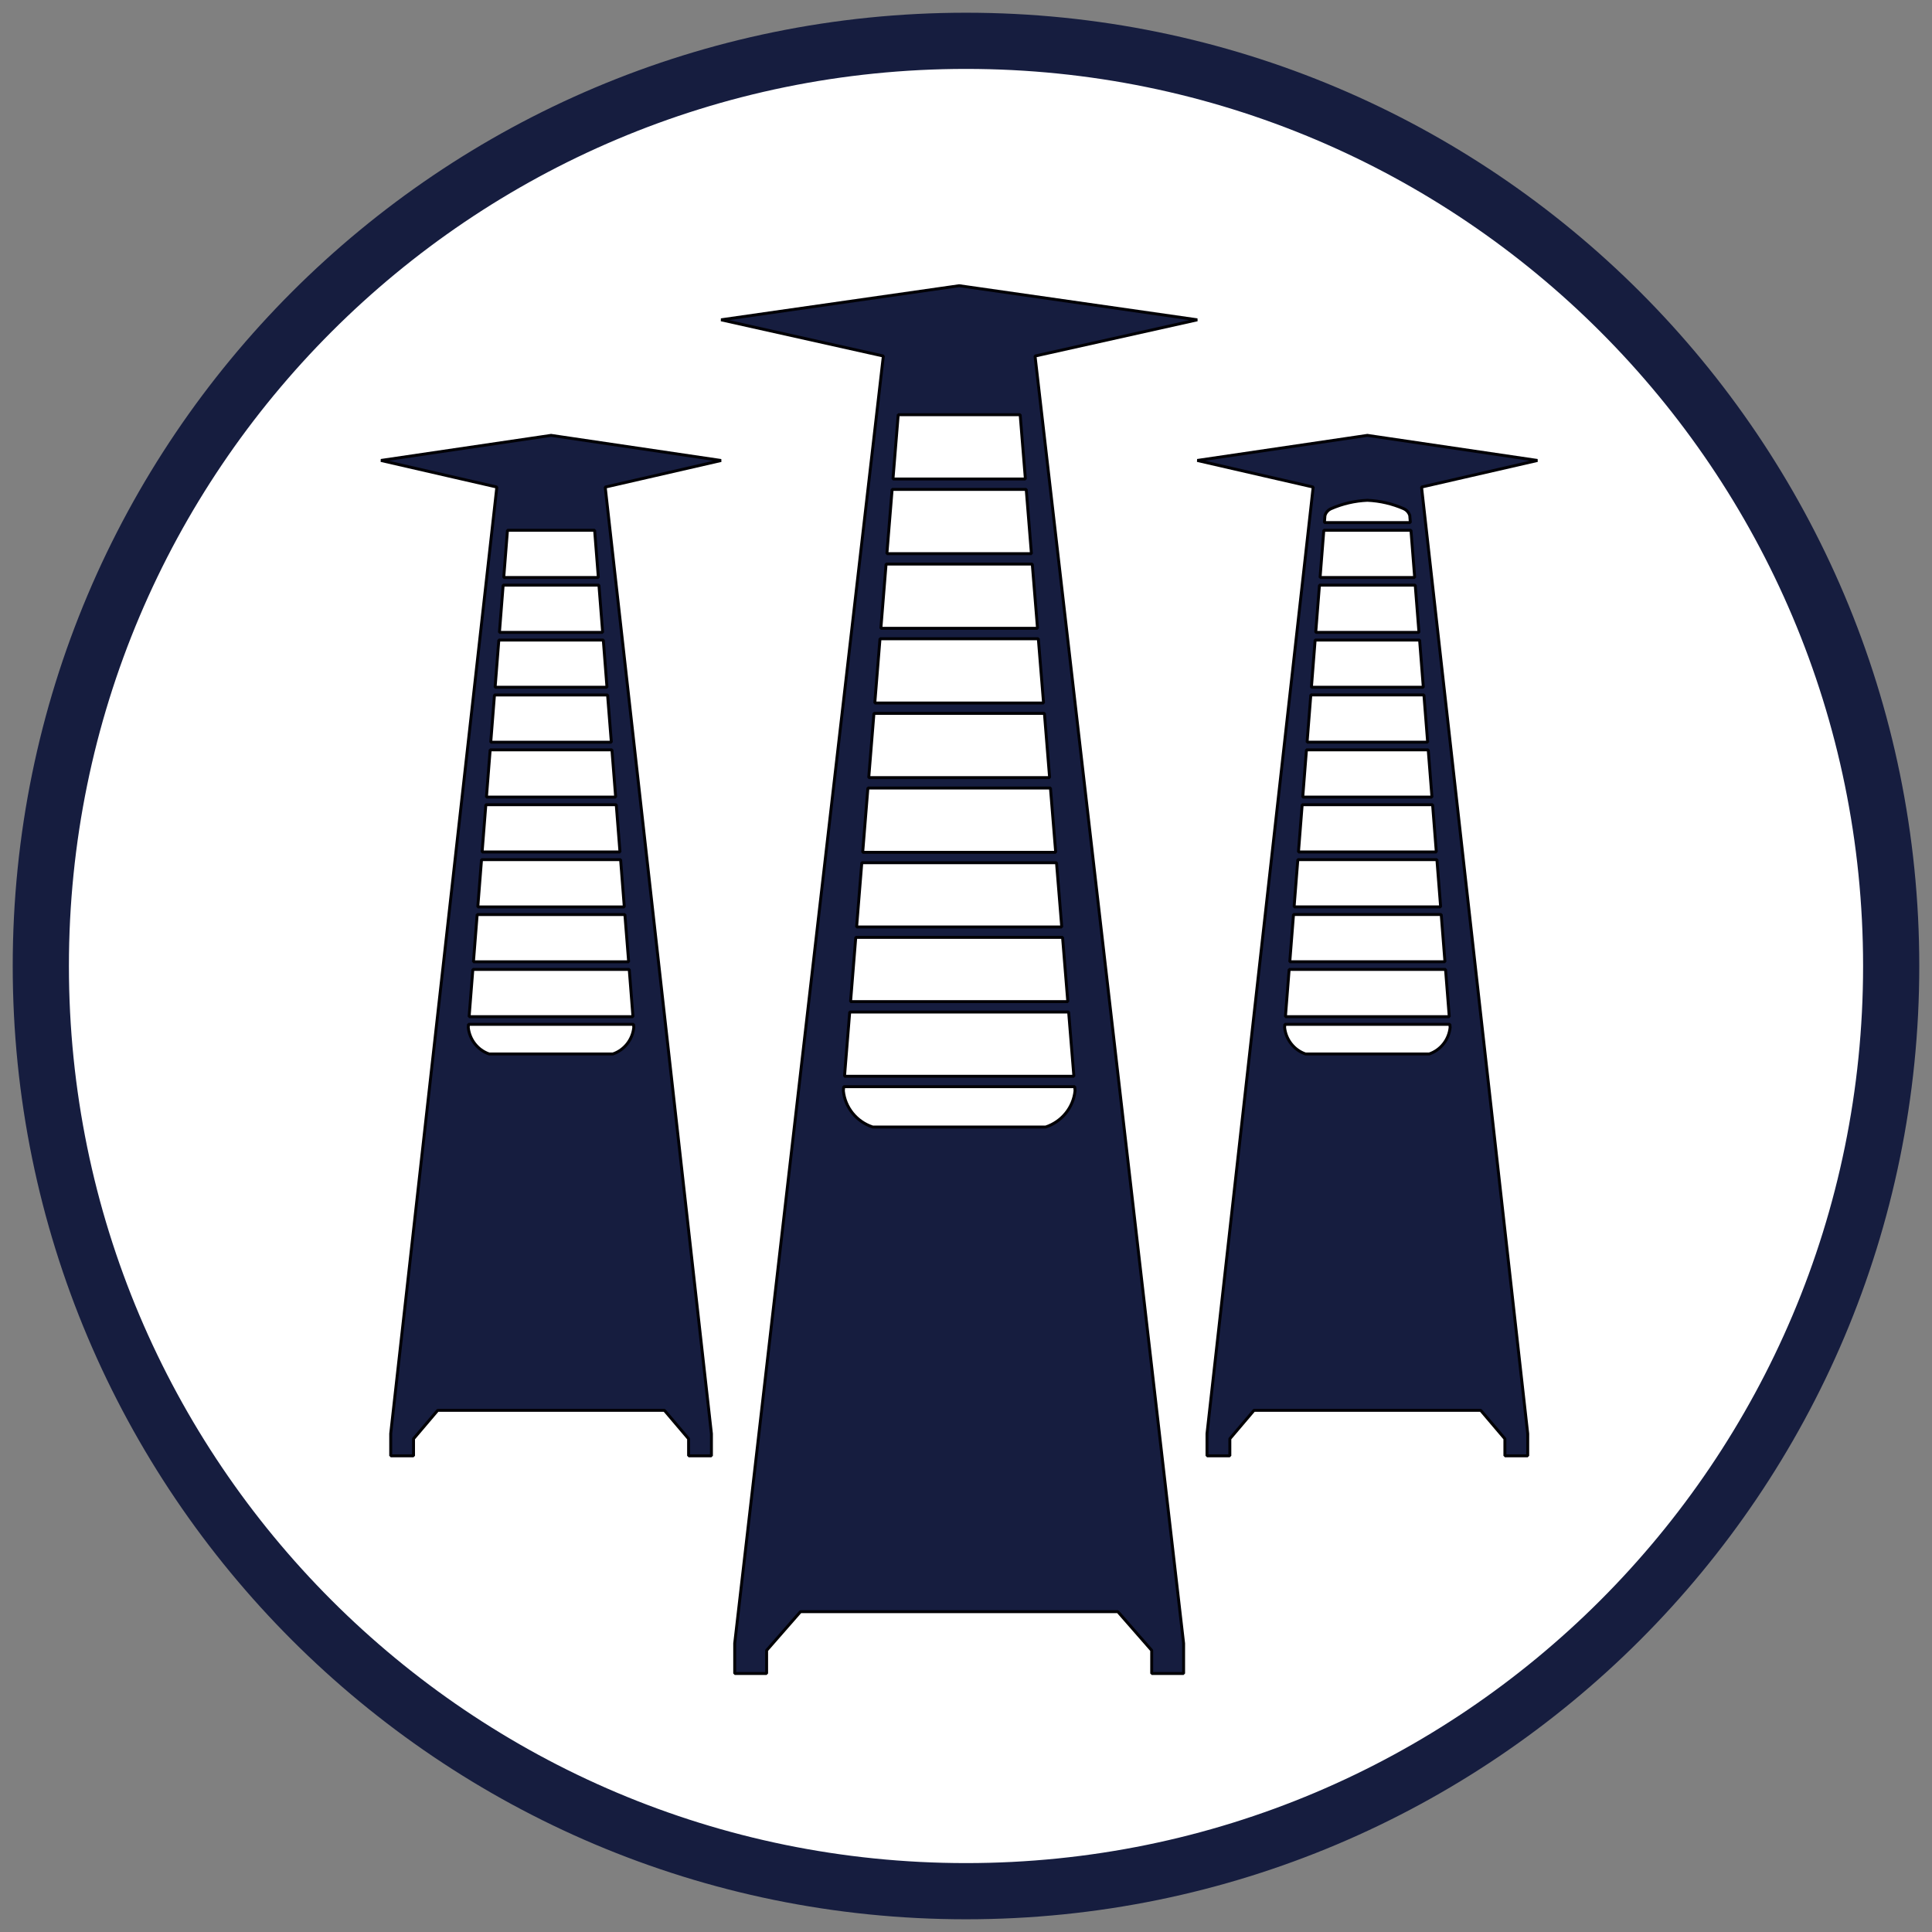 <svg width="142" height="142" viewBox="0 0 142 142" fill="none" xmlns="http://www.w3.org/2000/svg">
<rect x="0" y="0" width="142" height="142" fill="#808080" stroke="none"/>
<path d="M139 71C139 33.444 108.558 3 71 3C33.442 3 3 33.444 3 71C3 108.556 33.442 139 71 139C108.558 139 139 108.556 139 71Z" fill="white"/>
<path d="M139 71C139 33.444 108.558 3 71 3C33.442 3 3 33.444 3 71C3 108.556 33.442 139 71 139C108.558 139 139 108.556 139 71" stroke="#161D3F" stroke-width="4.13" stroke-miterlimit="10"/>
<path fill-rule="evenodd" clip-rule="evenodd" d="M88 23.506L70.5 21L53 23.506L64.926 26.167L54 120.786V123H56.346V121.301L58.833 118.457H70.497H82.161L84.649 121.301V123H86.994V120.786L76.074 26.167L88 23.506ZM74.983 30.482L75.364 35.205H65.633L66.017 30.482H74.983ZM65.57 35.971H75.427L75.809 40.693H65.185L65.57 35.971ZM79.015 80.173C78.889 81.399 78.043 82.44 76.861 82.834H70.5H64.139C62.954 82.443 62.111 81.402 61.985 80.173L62.011 79.872H78.992L79.015 80.173ZM78.929 79.107H62.071L62.452 74.384H78.545L78.929 79.107ZM78.482 73.619H62.515L62.897 68.896H78.097L78.482 73.619ZM78.037 68.131H62.96L63.342 63.408H77.653L78.037 68.131ZM77.593 62.643H63.407L63.789 57.92H77.208L77.593 62.643ZM77.145 57.155H63.852L64.234 52.432H76.764L77.145 57.155ZM76.701 51.669H64.296L64.678 46.947H76.316L76.701 51.669ZM76.256 46.181H64.744L65.126 41.459H75.872L76.256 46.181ZM40.503 32L28 33.843L36.519 35.798L28.717 105.371V107H30.394V105.749L32.17 103.658H40.503H48.835L50.611 105.749V107H52.288V105.371L44.481 35.801L53 33.846L40.503 32ZM37.298 38.973H43.704L43.978 42.446H37.025L37.298 38.973ZM36.981 43.007H44.022L44.295 46.48H36.707L36.981 43.007ZM46.583 75.51C46.493 76.413 45.891 77.178 45.042 77.467H40.5H35.958C35.112 77.181 34.507 76.413 34.417 75.51L34.433 75.287H46.564L46.583 75.51ZM46.523 74.726H34.48L34.754 71.253H46.249L46.523 74.726ZM46.206 70.691H34.797L35.071 67.219H45.929L46.206 70.691ZM45.885 66.657H35.117L35.391 63.184H45.614L45.885 66.657ZM45.568 62.62H35.435L35.709 59.147H45.294L45.568 62.62ZM45.25 58.586H35.752L36.026 55.113H44.977L45.25 58.586ZM44.933 54.551H36.07L36.343 51.079H44.657L44.933 54.551ZM44.613 50.514H36.39L36.663 47.042H44.342L44.613 50.514ZM100.5 32L113 33.843L104.482 35.798L112.286 105.371V107H110.608V105.749L108.832 103.658H100.5H92.168L90.392 105.749V107H88.714V105.371L96.519 35.798L88 33.843L100.5 32ZM97.824 37.391C97.61 37.483 97.452 37.666 97.383 37.889L97.342 38.409H103.658L103.617 37.889C103.548 37.666 103.387 37.483 103.176 37.391C102.331 37.021 101.422 36.81 100.5 36.771C99.581 36.81 98.672 37.021 97.824 37.391ZM103.704 38.973H97.298L97.025 42.446H103.978L103.704 38.973ZM104.019 43.007H96.978L96.705 46.48H104.293L104.019 43.007ZM105.042 77.467C105.891 77.178 106.493 76.413 106.583 75.51L106.564 75.287H94.433L94.417 75.51C94.507 76.413 95.112 77.181 95.957 77.467H100.5H105.042ZM94.477 74.726H106.52L106.247 71.253H94.751L94.477 74.726ZM94.797 70.689H106.203L105.929 67.216H95.071L94.797 70.689ZM95.115 66.654H105.885L105.612 63.182H95.388L95.115 66.654ZM95.435 62.62H105.568L105.294 59.147H95.709L95.435 62.62ZM95.75 58.586H105.248L104.974 55.113H96.023L95.75 58.586ZM96.07 54.549H104.93L104.657 51.076H96.343L96.07 54.549ZM96.387 50.514H104.613L104.339 47.042H96.661L96.387 50.514Z" fill="#161D3F"/>
<path d="M70.5 21L70.515 20.893H70.485L70.5 21ZM88 23.506L88.023 23.612L88.015 23.399L88 23.506ZM53 23.506L52.985 23.399L52.977 23.612L53 23.506ZM64.926 26.167L65.033 26.18L64.95 26.062L64.926 26.167ZM54 120.786L53.892 120.774V120.786H54ZM54 123H53.892L54 123.108V123ZM56.346 123V123.108L56.453 123H56.346ZM56.346 121.301L56.264 121.23L56.237 121.301H56.346ZM58.833 118.457V118.349L58.752 118.386L58.833 118.457ZM82.161 118.457L82.242 118.386L82.161 118.349V118.457ZM84.649 121.301H84.757L84.73 121.23L84.649 121.301ZM84.649 123H84.541L84.649 123.108V123ZM86.994 123V123.108L87.102 123H86.994ZM86.994 120.786H87.103L87.101 120.774L86.994 120.786ZM76.074 26.167L76.05 26.062L75.967 26.18L76.074 26.167ZM75.364 35.205V35.313L75.472 35.197L75.364 35.205ZM74.983 30.482L75.09 30.474L74.983 30.374V30.482ZM65.633 35.205L65.525 35.197L65.633 35.313V35.205ZM66.017 30.482V30.374L65.91 30.474L66.017 30.482ZM75.427 35.971L75.535 35.962L75.427 35.862V35.971ZM65.57 35.971V35.862L65.462 35.962L65.57 35.971ZM75.809 40.693V40.801L75.917 40.685L75.809 40.693ZM65.185 40.693L65.078 40.685L65.185 40.801V40.693ZM76.861 82.834V82.942L76.895 82.936L76.861 82.834ZM79.015 80.173L79.122 80.184L79.123 80.165L79.015 80.173ZM64.139 82.834L64.106 82.937L64.139 82.942V82.834ZM61.985 80.173L61.877 80.164L61.878 80.184L61.985 80.173ZM62.011 79.872V79.764L61.903 79.863L62.011 79.872ZM78.992 79.872L79.1 79.864L78.992 79.764V79.872ZM62.071 79.107L61.963 79.098L62.071 79.215V79.107ZM78.929 79.107V79.215L79.037 79.098L78.929 79.107ZM62.452 74.384V74.276L62.345 74.375L62.452 74.384ZM78.545 74.384L78.652 74.375L78.545 74.276V74.384ZM62.515 73.619L62.407 73.61L62.515 73.727V73.619ZM78.482 73.619V73.727L78.59 73.61L78.482 73.619ZM62.897 68.896V68.788L62.789 68.887L62.897 68.896ZM78.097 68.896L78.205 68.887L78.097 68.788V68.896ZM62.96 68.131L62.852 68.122L62.96 68.239V68.131ZM78.037 68.131V68.239L78.145 68.122L78.037 68.131ZM63.342 63.408V63.3L63.234 63.399L63.342 63.408ZM77.653 63.408L77.76 63.399L77.653 63.3V63.408ZM63.407 62.643L63.299 62.634L63.407 62.751V62.643ZM77.593 62.643V62.751L77.701 62.634L77.593 62.643ZM63.789 57.92V57.812L63.681 57.911L63.789 57.92ZM77.208 57.92L77.316 57.911L77.208 57.812V57.92ZM63.852 57.155L63.744 57.146L63.852 57.263V57.155ZM77.145 57.155V57.263L77.253 57.146L77.145 57.155ZM64.234 52.432V52.324L64.126 52.423L64.234 52.432ZM76.764 52.432L76.871 52.423L76.764 52.324V52.432ZM64.296 51.669L64.189 51.661L64.296 51.778V51.669ZM76.701 51.669V51.778L76.809 51.661L76.701 51.669ZM64.678 46.947V46.839L64.57 46.938L64.678 46.947ZM76.316 46.947L76.424 46.938L76.316 46.839V46.947ZM64.744 46.181L64.636 46.173L64.744 46.289V46.181ZM76.256 46.181V46.289L76.364 46.173L76.256 46.181ZM65.126 41.459V41.35L65.018 41.45L65.126 41.459ZM75.872 41.459L75.979 41.45L75.872 41.35V41.459ZM28 33.843L27.984 33.736L27.976 33.949L28 33.843ZM40.503 32L40.519 31.893L40.487 31.893L40.503 32ZM36.519 35.798L36.626 35.81L36.543 35.693L36.519 35.798ZM28.717 105.371L28.609 105.359V105.371H28.717ZM28.717 107H28.609L28.717 107.108V107ZM30.394 107V107.108L30.502 107H30.394ZM30.394 105.749L30.312 105.679L30.286 105.749H30.394ZM32.17 103.658V103.55L32.088 103.588L32.17 103.658ZM48.835 103.658L48.917 103.588L48.835 103.55V103.658ZM50.611 105.749H50.719L50.693 105.679L50.611 105.749ZM50.611 107H50.503L50.611 107.108V107ZM52.288 107V107.108L52.397 107H52.288ZM52.288 105.371H52.397L52.396 105.359L52.288 105.371ZM44.481 35.801L44.457 35.696L44.374 35.813L44.481 35.801ZM53 33.846L53.024 33.951L53.016 33.739L53 33.846ZM43.704 38.973L43.812 38.965L43.704 38.865V38.973ZM37.298 38.973V38.865L37.191 38.965L37.298 38.973ZM43.978 42.446V42.554L44.086 42.437L43.978 42.446ZM37.025 42.446L36.917 42.437L37.025 42.554V42.446ZM44.022 43.007L44.129 42.999L44.022 42.899V43.007ZM36.981 43.007V42.899L36.873 42.999L36.981 43.007ZM44.295 46.48V46.588L44.403 46.472L44.295 46.48ZM36.707 46.48L36.6 46.472L36.707 46.588V46.48ZM45.042 77.467V77.575L45.077 77.569L45.042 77.467ZM46.583 75.51L46.691 75.52L46.691 75.501L46.583 75.51ZM35.958 77.467L35.923 77.569L35.958 77.575V77.467ZM34.417 75.51L34.309 75.502L34.309 75.52L34.417 75.51ZM34.433 75.287V75.179L34.326 75.279L34.433 75.287ZM46.564 75.287L46.672 75.278L46.564 75.179V75.287ZM34.48 74.726L34.372 74.717L34.48 74.834V74.726ZM46.523 74.726V74.834L46.63 74.717L46.523 74.726ZM34.754 71.253V71.145L34.646 71.245L34.754 71.253ZM46.249 71.253L46.357 71.245L46.249 71.145V71.253ZM34.797 70.691L34.69 70.683L34.797 70.799V70.691ZM46.206 70.691V70.799L46.313 70.683L46.206 70.691ZM35.071 67.219V67.111L34.963 67.21L35.071 67.219ZM45.929 67.219L46.037 67.21L45.929 67.111V67.219ZM35.117 66.657L35.01 66.649L35.117 66.765V66.657ZM45.885 66.657V66.765L45.993 66.649L45.885 66.657ZM35.391 63.184V63.076L35.283 63.176L35.391 63.184ZM45.614 63.184L45.722 63.176L45.614 63.076V63.184ZM35.435 62.62L35.327 62.611L35.435 62.728V62.62ZM45.568 62.62V62.728L45.675 62.611L45.568 62.62ZM35.709 59.147V59.039L35.601 59.139L35.709 59.147ZM45.294 59.147L45.402 59.139L45.294 59.039V59.147ZM35.752 58.586L35.645 58.577L35.752 58.694V58.586ZM45.25 58.586V58.694L45.358 58.577L45.25 58.586ZM36.026 55.113V55.005L35.918 55.105L36.026 55.113ZM44.977 55.113L45.084 55.105L44.977 55.005V55.113ZM36.07 54.551L35.962 54.543L36.07 54.659V54.551ZM44.933 54.551V54.659L45.041 54.543L44.933 54.551ZM36.343 51.079V50.971L36.236 51.07L36.343 51.079ZM44.657 51.079L44.764 51.07L44.657 50.971V51.079ZM36.39 50.514L36.282 50.506L36.39 50.622V50.514ZM44.613 50.514V50.622L44.721 50.506L44.613 50.514ZM36.663 47.042V46.934L36.556 47.033L36.663 47.042ZM44.342 47.042L44.45 47.033L44.342 46.934V47.042ZM113 33.843L113.024 33.949L113.016 33.736L113 33.843ZM100.5 32L100.516 31.893H100.484L100.5 32ZM104.482 35.798L104.457 35.693L104.374 35.81L104.482 35.798ZM112.286 105.371H112.394L112.393 105.359L112.286 105.371ZM112.286 107V107.108L112.394 107H112.286ZM110.608 107H110.5L110.608 107.108V107ZM110.608 105.749H110.716L110.691 105.679L110.608 105.749ZM108.832 103.658L108.915 103.588L108.832 103.55V103.658ZM92.168 103.658V103.55L92.085 103.588L92.168 103.658ZM90.392 105.749L90.309 105.679L90.284 105.749H90.392ZM90.392 107V107.108L90.5 107H90.392ZM88.714 107H88.606L88.714 107.108V107ZM88.714 105.371L88.606 105.359V105.371H88.714ZM96.519 35.798L96.626 35.81L96.543 35.693L96.519 35.798ZM88 33.843L87.984 33.736L87.976 33.949L88 33.843ZM97.383 37.889L97.28 37.857L97.275 37.88L97.383 37.889ZM97.824 37.391L97.866 37.49L97.867 37.49L97.824 37.391ZM97.342 38.409L97.234 38.4L97.342 38.517V38.409ZM103.658 38.409V38.517L103.766 38.4L103.658 38.409ZM103.617 37.889L103.724 37.88L103.72 37.857L103.617 37.889ZM103.176 37.391L103.133 37.49L103.133 37.49L103.176 37.391ZM100.5 36.771L100.505 36.663L100.495 36.663L100.5 36.771ZM97.298 38.973V38.865L97.191 38.965L97.298 38.973ZM103.704 38.973L103.812 38.965L103.704 38.865V38.973ZM97.025 42.446L96.917 42.437L97.025 42.554V42.446ZM103.978 42.446V42.554L104.086 42.437L103.978 42.446ZM96.978 43.007V42.899L96.871 42.999L96.978 43.007ZM104.019 43.007L104.127 42.999L104.019 42.899V43.007ZM96.705 46.48L96.597 46.472L96.705 46.588V46.48ZM104.293 46.48V46.588L104.4 46.472L104.293 46.48ZM106.583 75.51L106.691 75.52L106.691 75.501L106.583 75.51ZM105.042 77.467V77.575L105.077 77.569L105.042 77.467ZM106.564 75.287L106.672 75.278L106.564 75.179V75.287ZM94.433 75.287V75.179L94.326 75.279L94.433 75.287ZM94.417 75.51L94.309 75.502L94.309 75.52L94.417 75.51ZM95.957 77.467L95.923 77.569L95.957 77.575V77.467ZM106.52 74.726V74.834L106.628 74.717L106.52 74.726ZM94.477 74.726L94.37 74.717L94.477 74.834V74.726ZM106.247 71.253L106.354 71.245L106.247 71.145V71.253ZM94.751 71.253V71.145L94.643 71.245L94.751 71.253ZM106.203 70.689V70.797L106.31 70.68L106.203 70.689ZM94.797 70.689L94.69 70.68L94.797 70.797V70.689ZM105.929 67.216L106.037 67.207L105.929 67.108V67.216ZM95.071 67.216V67.108L94.963 67.207L95.071 67.216ZM105.885 66.654V66.762L105.993 66.646L105.885 66.654ZM95.115 66.654L95.007 66.646L95.115 66.762V66.654ZM105.612 63.182L105.719 63.173L105.612 63.074V63.182ZM95.388 63.182V63.074L95.281 63.173L95.388 63.182ZM105.568 62.62V62.728L105.676 62.611L105.568 62.62ZM95.435 62.62L95.327 62.611L95.435 62.728V62.62ZM105.294 59.147L105.402 59.139L105.294 59.039V59.147ZM95.709 59.147V59.039L95.601 59.139L95.709 59.147ZM105.248 58.586V58.694L105.355 58.577L105.248 58.586ZM95.75 58.586L95.642 58.577L95.75 58.694V58.586ZM104.974 55.113L105.082 55.105L104.974 55.005V55.113ZM96.023 55.113V55.005L95.915 55.105L96.023 55.113ZM104.93 54.549V54.657L105.038 54.54L104.93 54.549ZM96.07 54.549L95.962 54.54L96.07 54.657V54.549ZM104.657 51.076L104.764 51.068L104.657 50.968V51.076ZM96.343 51.076V50.968L96.236 51.068L96.343 51.076ZM104.613 50.514V50.622L104.721 50.506L104.613 50.514ZM96.387 50.514L96.279 50.506L96.387 50.622V50.514ZM104.339 47.042L104.447 47.033L104.339 46.934V47.042ZM96.661 47.042V46.934L96.553 47.033L96.661 47.042ZM70.485 21.107L87.985 23.613L88.015 23.399L70.515 20.893L70.485 21.107ZM53.015 23.613L70.515 21.107L70.485 20.893L52.985 23.399L53.015 23.613ZM64.95 26.062L53.023 23.401L52.977 23.612L64.903 26.273L64.95 26.062ZM54.108 120.799L65.033 26.18L64.819 26.155L53.893 120.774L54.108 120.799ZM54.108 123V120.786H53.892V123H54.108ZM56.346 122.892H54V123.108H56.346V122.892ZM56.237 121.301V123H56.453V121.301H56.237ZM58.752 118.386L56.264 121.23L56.427 121.372L58.915 118.528L58.752 118.386ZM70.497 118.349H58.833V118.565H70.497V118.349ZM82.161 118.349H70.497V118.565H82.161V118.349ZM84.73 121.23L82.242 118.386L82.08 118.528L84.567 121.372L84.73 121.23ZM84.757 123V121.301H84.541V123H84.757ZM86.994 122.892H84.649V123.108H86.994V122.892ZM86.886 120.786V123H87.102V120.786H86.886ZM75.967 26.18L86.887 120.799L87.101 120.774L76.181 26.155L75.967 26.18ZM87.977 23.401L76.05 26.062L76.097 26.273L88.023 23.612L87.977 23.401ZM75.472 35.197L75.09 30.474L74.875 30.491L75.257 35.214L75.472 35.197ZM65.633 35.313H75.364V35.097H65.633V35.313ZM65.91 30.474L65.525 35.197L65.74 35.214L66.125 30.491L65.91 30.474ZM74.983 30.374H66.017V30.59H74.983V30.374ZM75.427 35.862H65.57V36.078H75.427V35.862ZM75.917 40.685L75.535 35.962L75.32 35.979L75.701 40.702L75.917 40.685ZM65.185 40.801H75.809V40.585H65.185V40.801ZM65.462 35.962L65.078 40.685L65.293 40.702L65.678 35.979L65.462 35.962ZM76.895 82.936C78.117 82.53 78.993 81.454 79.122 80.184L78.907 80.162C78.787 81.345 77.97 82.351 76.826 82.732L76.895 82.936ZM70.5 82.942H76.861V82.726H70.5V82.942ZM64.139 82.942H70.5V82.726H64.139V82.942ZM61.878 80.184C62.007 81.456 62.88 82.532 64.106 82.937L64.173 82.731C63.028 82.354 62.214 81.348 62.093 80.162L61.878 80.184ZM61.903 79.863L61.877 80.164L62.093 80.182L62.118 79.881L61.903 79.863ZM78.992 79.764H62.011V79.98H78.992V79.764ZM79.123 80.165L79.1 79.864L78.884 79.88L78.907 80.181L79.123 80.165ZM62.071 79.215H78.929V78.999H62.071V79.215ZM62.345 74.375L61.963 79.098L62.178 79.116L62.56 74.393L62.345 74.375ZM78.545 74.276H62.452V74.492H78.545V74.276ZM79.037 79.098L78.652 74.375L78.437 74.393L78.822 79.116L79.037 79.098ZM62.515 73.727H78.482V73.511H62.515V73.727ZM62.789 68.887L62.407 73.61L62.623 73.628L63.005 68.905L62.789 68.887ZM78.097 68.788H62.897V69.004H78.097V68.788ZM78.59 73.61L78.205 68.887L77.99 68.905L78.374 73.628L78.59 73.61ZM62.96 68.239H78.037V68.023H62.96V68.239ZM63.234 63.399L62.852 68.122L63.067 68.139L63.449 63.417L63.234 63.399ZM77.653 63.3H63.342V63.516H77.653V63.3ZM78.145 68.122L77.76 63.399L77.545 63.417L77.93 68.14L78.145 68.122ZM63.407 62.751H77.593V62.535H63.407V62.751ZM63.681 57.911L63.299 62.634L63.515 62.651L63.897 57.928L63.681 57.911ZM77.208 57.812H63.789V58.028H77.208V57.812ZM77.701 62.634L77.316 57.911L77.1 57.929L77.485 62.651L77.701 62.634ZM63.852 57.263H77.145V57.047H63.852V57.263ZM64.126 52.423L63.744 57.146L63.959 57.163L64.341 52.441L64.126 52.423ZM76.764 52.324H64.234V52.54H76.764V52.324ZM77.253 57.146L76.871 52.423L76.656 52.441L77.038 57.163L77.253 57.146ZM64.296 51.778H76.701V51.562H64.296V51.778ZM64.57 46.938L64.189 51.661L64.404 51.678L64.786 46.955L64.57 46.938ZM76.316 46.839H64.678V47.055H76.316V46.839ZM76.809 51.661L76.424 46.938L76.209 46.955L76.593 51.678L76.809 51.661ZM64.744 46.289H76.256V46.073H64.744V46.289ZM65.018 41.45L64.636 46.173L64.851 46.19L65.233 41.467L65.018 41.45ZM75.872 41.35H65.126V41.566H75.872V41.35ZM76.364 46.173L75.979 41.45L75.764 41.467L76.149 46.19L76.364 46.173ZM28.016 33.95L40.519 32.107L40.487 31.893L27.984 33.736L28.016 33.95ZM36.543 35.693L28.024 33.738L27.976 33.949L36.494 35.903L36.543 35.693ZM28.824 105.383L36.626 35.81L36.411 35.786L28.61 105.359L28.824 105.383ZM28.825 107V105.371H28.609V107H28.825ZM30.394 106.892H28.717V107.108H30.394V106.892ZM30.286 105.749V107H30.502V105.749H30.286ZM32.088 103.588L30.312 105.679L30.477 105.819L32.253 103.728L32.088 103.588ZM40.503 103.55H32.17V103.766H40.503V103.55ZM48.835 103.55H40.503V103.766H48.835V103.55ZM50.693 105.679L48.917 103.588L48.753 103.728L50.529 105.819L50.693 105.679ZM50.719 107V105.749H50.503V107H50.719ZM52.288 106.892H50.611V107.108H52.288V106.892ZM52.181 105.371V107H52.397V105.371H52.181ZM44.374 35.813L52.181 105.383L52.396 105.359L44.589 35.789L44.374 35.813ZM52.976 33.741L44.457 35.696L44.506 35.906L53.024 33.951L52.976 33.741ZM40.487 32.107L52.984 33.953L53.016 33.739L40.519 31.893L40.487 32.107ZM43.704 38.865H37.298V39.081H43.704V38.865ZM44.086 42.437L43.812 38.965L43.597 38.982L43.87 42.454L44.086 42.437ZM37.025 42.554H43.978V42.338H37.025V42.554ZM37.191 38.965L36.917 42.437L37.132 42.454L37.406 38.982L37.191 38.965ZM44.022 42.899H36.981V43.115H44.022V42.899ZM44.403 46.472L44.129 42.999L43.914 43.016L44.188 46.489L44.403 46.472ZM36.707 46.588H44.295V46.372H36.707V46.588ZM36.873 42.999L36.6 46.472L36.815 46.489L37.089 43.016L36.873 42.999ZM45.077 77.569C45.966 77.266 46.596 76.466 46.691 75.52L46.476 75.499C46.389 76.361 45.815 77.09 45.008 77.365L45.077 77.569ZM40.5 77.575H45.042V77.359H40.5V77.575ZM35.958 77.575H40.5V77.359H35.958V77.575ZM34.309 75.52C34.404 76.465 35.036 77.269 35.923 77.569L35.992 77.365C35.188 77.092 34.611 76.361 34.524 75.499L34.309 75.52ZM34.326 75.279L34.309 75.502L34.525 75.518L34.541 75.295L34.326 75.279ZM46.564 75.179H34.433V75.395H46.564V75.179ZM46.691 75.501L46.672 75.278L46.456 75.297L46.475 75.519L46.691 75.501ZM34.48 74.834H46.523V74.618H34.48V74.834ZM34.646 71.245L34.372 74.717L34.587 74.734L34.861 71.261L34.646 71.245ZM46.249 71.145H34.754V71.361H46.249V71.145ZM46.63 74.717L46.357 71.245L46.142 71.261L46.415 74.734L46.63 74.717ZM34.797 70.799H46.206V70.583H34.797V70.799ZM34.963 67.21L34.69 70.683L34.905 70.7L35.179 67.227L34.963 67.21ZM45.929 67.111H35.071V67.327H45.929V67.111ZM46.313 70.683L46.037 67.21L45.821 67.227L46.098 70.7L46.313 70.683ZM35.117 66.765H45.885V66.549H35.117V66.765ZM35.283 63.176L35.01 66.649L35.225 66.666L35.499 63.193L35.283 63.176ZM45.614 63.076H35.391V63.292H45.614V63.076ZM45.993 66.649L45.722 63.176L45.507 63.193L45.778 66.665L45.993 66.649ZM35.435 62.728H45.568V62.512H35.435V62.728ZM35.601 59.139L35.327 62.611L35.542 62.629L35.816 59.156L35.601 59.139ZM45.294 59.039H35.709V59.255H45.294V59.039ZM45.675 62.611L45.402 59.139L45.187 59.156L45.46 62.629L45.675 62.611ZM35.752 58.694H45.25V58.478H35.752V58.694ZM35.918 55.105L35.645 58.577L35.86 58.594L36.134 55.122L35.918 55.105ZM44.977 55.005H36.026V55.221H44.977V55.005ZM45.358 58.577L45.084 55.105L44.869 55.122L45.143 58.594L45.358 58.577ZM36.07 54.659H44.933V54.443H36.07V54.659ZM36.236 51.07L35.962 54.543L36.177 54.56L36.451 51.087L36.236 51.07ZM44.657 50.971H36.343V51.187H44.657V50.971ZM45.041 54.543L44.764 51.07L44.549 51.087L44.825 54.56L45.041 54.543ZM36.39 50.622H44.613V50.406H36.39V50.622ZM36.556 47.033L36.282 50.506L36.498 50.523L36.771 47.05L36.556 47.033ZM44.342 46.934H36.663V47.15H44.342V46.934ZM44.721 50.506L44.45 47.033L44.234 47.05L44.505 50.523L44.721 50.506ZM113.016 33.736L100.516 31.893L100.484 32.107L112.984 33.95L113.016 33.736ZM104.506 35.903L113.024 33.949L112.976 33.738L104.457 35.693L104.506 35.903ZM112.393 105.359L104.589 35.786L104.374 35.81L112.178 105.383L112.393 105.359ZM112.394 107V105.371H112.178V107H112.394ZM110.608 107.108H112.286V106.892H110.608V107.108ZM110.5 105.749V107H110.716V105.749H110.5ZM108.75 103.728L110.526 105.819L110.691 105.679L108.915 103.588L108.75 103.728ZM100.5 103.766H108.832V103.55H100.5V103.766ZM92.168 103.766H100.5V103.55H92.168V103.766ZM90.474 105.819L92.25 103.728L92.085 103.588L90.309 105.679L90.474 105.819ZM90.5 107V105.749H90.284V107H90.5ZM88.714 107.108H90.392V106.892H88.714V107.108ZM88.606 105.371V107H88.822V105.371H88.606ZM96.411 35.786L88.607 105.359L88.822 105.383L96.626 35.81L96.411 35.786ZM87.976 33.949L96.494 35.903L96.543 35.693L88.024 33.738L87.976 33.949ZM100.484 31.893L87.984 33.736L88.016 33.95L100.516 32.107L100.484 31.893ZM97.486 37.92C97.546 37.727 97.684 37.569 97.866 37.49L97.781 37.292C97.537 37.397 97.357 37.606 97.28 37.857L97.486 37.92ZM97.45 38.417L97.491 37.897L97.275 37.88L97.234 38.4L97.45 38.417ZM103.658 38.301H97.342V38.517H103.658V38.301ZM103.509 37.897L103.55 38.417L103.766 38.4L103.724 37.88L103.509 37.897ZM103.133 37.49C103.314 37.569 103.454 37.727 103.514 37.92L103.72 37.857C103.643 37.605 103.46 37.397 103.219 37.292L103.133 37.49ZM100.495 36.879C101.404 36.917 102.3 37.126 103.133 37.49L103.219 37.292C102.362 36.917 101.44 36.703 100.505 36.663L100.495 36.879ZM97.867 37.49C98.703 37.126 99.599 36.917 100.505 36.879L100.495 36.663C99.562 36.703 98.641 36.917 97.781 37.292L97.867 37.49ZM97.298 39.081H103.704V38.865H97.298V39.081ZM97.132 42.454L97.406 38.982L97.191 38.965L96.917 42.437L97.132 42.454ZM103.978 42.338H97.025V42.554H103.978V42.338ZM103.597 38.982L103.87 42.454L104.086 42.437L103.812 38.965L103.597 38.982ZM96.978 43.115H104.019V42.899H96.978V43.115ZM96.812 46.489L97.086 43.016L96.871 42.999L96.597 46.472L96.812 46.489ZM104.293 46.372H96.705V46.588H104.293V46.372ZM103.911 43.016L104.185 46.489L104.4 46.472L104.127 42.999L103.911 43.016ZM106.476 75.499C106.389 76.361 105.815 77.09 105.008 77.365L105.077 77.569C105.966 77.266 106.596 76.466 106.691 75.52L106.476 75.499ZM106.456 75.297L106.475 75.519L106.691 75.501L106.672 75.278L106.456 75.297ZM94.433 75.395H106.564V75.179H94.433V75.395ZM94.525 75.518L94.541 75.295L94.326 75.279L94.309 75.502L94.525 75.518ZM95.992 77.365C95.188 77.092 94.611 76.361 94.524 75.499L94.309 75.52C94.404 76.465 95.036 77.269 95.923 77.569L95.992 77.365ZM100.5 77.359H95.957V77.575H100.5V77.359ZM105.042 77.359H100.5V77.575H105.042V77.359ZM106.52 74.618H94.477V74.834H106.52V74.618ZM106.139 71.261L106.412 74.734L106.628 74.717L106.354 71.245L106.139 71.261ZM94.751 71.361H106.247V71.145H94.751V71.361ZM94.585 74.734L94.858 71.261L94.643 71.245L94.37 74.717L94.585 74.734ZM106.203 70.581H94.797V70.797H106.203V70.581ZM105.821 67.224L106.095 70.697L106.31 70.68L106.037 67.207L105.821 67.224ZM95.071 67.324H105.929V67.108H95.071V67.324ZM94.905 70.697L95.179 67.224L94.963 67.207L94.69 70.68L94.905 70.697ZM105.885 66.546H95.115V66.762H105.885V66.546ZM105.504 63.19L105.778 66.663L105.993 66.646L105.719 63.173L105.504 63.19ZM95.388 63.29H105.612V63.074H95.388V63.29ZM95.222 66.663L95.496 63.19L95.281 63.173L95.007 66.646L95.222 66.663ZM105.568 62.512H95.435V62.728H105.568V62.512ZM105.187 59.156L105.46 62.629L105.676 62.611L105.402 59.139L105.187 59.156ZM95.709 59.255H105.294V59.039H95.709V59.255ZM95.543 62.629L95.816 59.156L95.601 59.139L95.327 62.611L95.543 62.629ZM105.248 58.478H95.75V58.694H105.248V58.478ZM104.866 55.122L105.14 58.594L105.355 58.577L105.082 55.105L104.866 55.122ZM96.023 55.221H104.974V55.005H96.023V55.221ZM95.857 58.594L96.131 55.122L95.915 55.105L95.642 58.577L95.857 58.594ZM104.93 54.441H96.07V54.657H104.93V54.441ZM104.549 51.084L104.823 54.557L105.038 54.54L104.764 51.068L104.549 51.084ZM96.343 51.184H104.657V50.968H96.343V51.184ZM96.177 54.557L96.451 51.084L96.236 51.068L95.962 54.54L96.177 54.557ZM104.613 50.406H96.387V50.622H104.613V50.406ZM104.232 47.05L104.505 50.523L104.721 50.506L104.447 47.033L104.232 47.05ZM96.661 47.15H104.339V46.934H96.661V47.15ZM96.495 50.523L96.769 47.05L96.553 47.033L96.279 50.506L96.495 50.523Z" fill="#010005"/>
</svg>
